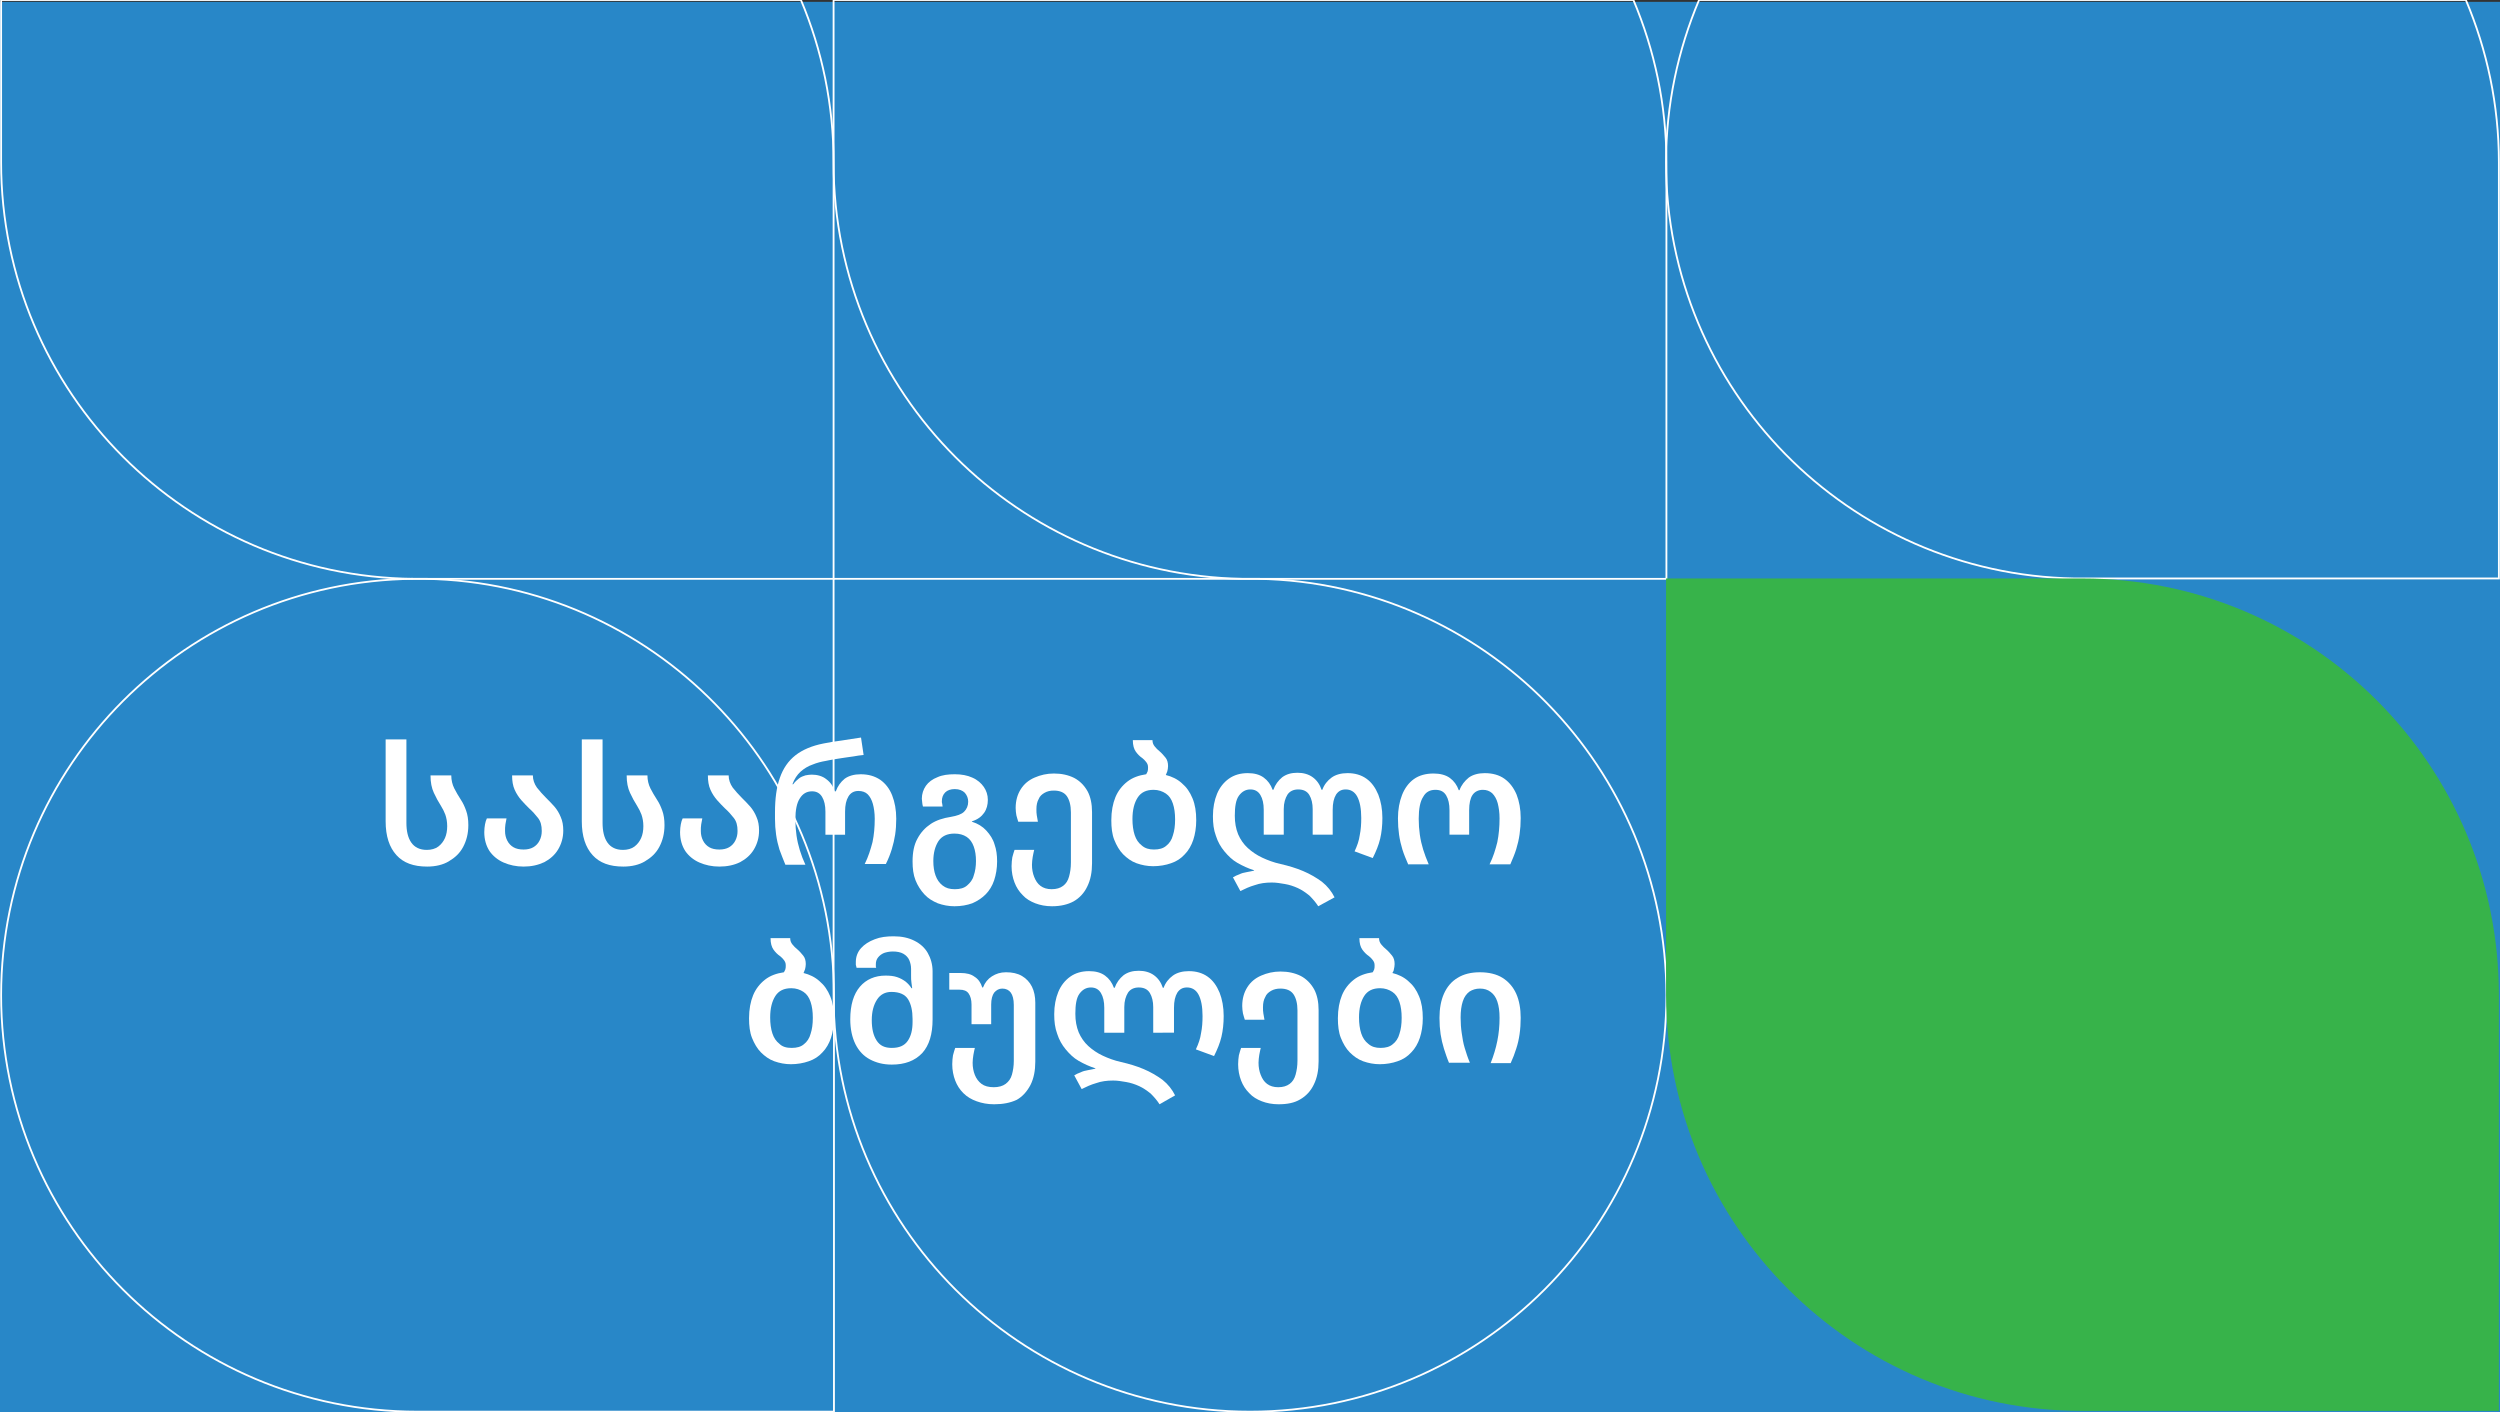 <svg xmlns="http://www.w3.org/2000/svg" xmlns:xlink="http://www.w3.org/1999/xlink" id="Layer_1" x="0px" y="0px" viewBox="0 0 674.2 380.9" style="enable-background:new 0 0 674.2 380.9;" xml:space="preserve"><rect x="0" y="0" width="674.2" height="380.9" fill="#333333" stroke="none"/>  <style type="text/css">	.st0{fill:#2887C8;}	.st1{fill:#FFFFFF;}	.st2{fill:none;stroke:#FFFFFF;stroke-width:0.5;stroke-miterlimit:10;}	.st3{fill:#37B34A;}</style>  <rect y="0.5" class="st0" width="674.2" height="380.4"></rect>  <g>	<g>		<g>			<path class="st1" d="M115.2,233.7c-3.7,0-6.4-1-8.3-3.1c-1.9-2.1-2.9-5.1-2.9-9.1v-22.1h5.6v22.5c0,2.2,0.4,4,1.3,5.3    c0.9,1.3,2.3,2,4.2,2c1.2,0,2.3-0.3,3.1-0.9c0.8-0.6,1.4-1.4,1.8-2.3s0.6-2,0.6-3.2c0-1.2-0.2-2.2-0.5-3.1    c-0.3-0.8-0.7-1.6-1.2-2.4c-0.7-1.1-1.3-2.2-1.9-3.5c-0.6-1.3-0.9-2.8-0.9-4.7h5.6c0,1.3,0.3,2.5,0.8,3.5c0.5,1,1.1,2,1.8,3.1    c0.6,0.9,1,1.8,1.4,2.9c0.4,1.1,0.6,2.4,0.6,3.9c0,2.3-0.5,4.2-1.4,5.9c-0.9,1.7-2.2,2.9-3.9,3.9    C119.5,233.2,117.5,233.7,115.2,233.7z"></path>			<path class="st1" d="M141.2,233.7c-2,0-3.8-0.4-5.4-1.1c-1.6-0.7-2.9-1.8-3.8-3.1c-0.9-1.4-1.4-3.1-1.4-5.1    c0-0.8,0.1-1.5,0.2-2.1c0.1-0.6,0.3-1.2,0.5-1.6h5.3c-0.1,0.5-0.2,1-0.3,1.6c-0.1,0.6-0.1,1.2-0.1,1.8c0,1,0.2,1.8,0.6,2.6    s1,1.4,1.7,1.8c0.7,0.4,1.6,0.6,2.7,0.6c1,0,1.9-0.2,2.6-0.6c0.7-0.4,1.3-1,1.7-1.8s0.6-1.6,0.6-2.6c0-1.5-0.3-2.6-1-3.5    s-1.5-1.8-2.4-2.6c-0.7-0.7-1.4-1.4-2.1-2.2c-0.7-0.8-1.3-1.7-1.8-2.8c-0.5-1.1-0.7-2.4-0.7-3.9h5.6c0,1.2,0.4,2.3,1.1,3.3    c0.7,0.9,1.6,1.9,2.5,2.8c0.7,0.7,1.5,1.5,2.2,2.3c0.7,0.8,1.3,1.8,1.7,2.8c0.5,1.1,0.7,2.3,0.7,3.7c0,1.9-0.5,3.6-1.4,5.1    c-0.9,1.5-2.2,2.6-3.7,3.4C145.1,233.3,143.3,233.7,141.2,233.7z"></path>			<path class="st1" d="M168.1,233.7c-3.7,0-6.4-1-8.3-3.1c-1.9-2.1-2.9-5.1-2.9-9.1v-22.1h5.6v22.5c0,2.2,0.4,4,1.3,5.3    c0.9,1.3,2.3,2,4.2,2c1.2,0,2.3-0.3,3.1-0.9c0.8-0.6,1.4-1.4,1.8-2.3s0.6-2,0.6-3.2c0-1.2-0.2-2.2-0.5-3.1    c-0.3-0.8-0.7-1.6-1.2-2.4c-0.7-1.1-1.3-2.2-1.9-3.5c-0.6-1.3-0.9-2.8-0.9-4.7h5.6c0,1.3,0.3,2.5,0.8,3.5c0.5,1,1.1,2,1.8,3.1    c0.6,0.9,1,1.8,1.4,2.9c0.4,1.1,0.6,2.4,0.6,3.9c0,2.3-0.5,4.2-1.4,5.9c-0.9,1.7-2.2,2.9-3.9,3.9    C172.4,233.2,170.4,233.7,168.1,233.7z"></path>			<path class="st1" d="M194,233.7c-2,0-3.8-0.4-5.4-1.1c-1.6-0.7-2.9-1.8-3.8-3.1c-0.9-1.4-1.4-3.1-1.4-5.1c0-0.8,0.1-1.5,0.2-2.1    c0.1-0.6,0.3-1.2,0.5-1.6h5.3c-0.1,0.5-0.2,1-0.3,1.6c-0.1,0.6-0.1,1.2-0.1,1.8c0,1,0.2,1.8,0.6,2.6s1,1.4,1.7,1.8    c0.7,0.4,1.6,0.6,2.7,0.6c1,0,1.9-0.2,2.6-0.6c0.7-0.4,1.3-1,1.7-1.8s0.6-1.6,0.6-2.6c0-1.5-0.3-2.6-1-3.5s-1.5-1.8-2.4-2.6    c-0.7-0.7-1.4-1.4-2.1-2.2c-0.7-0.8-1.3-1.7-1.8-2.8c-0.5-1.1-0.7-2.4-0.7-3.9h5.6c0,1.2,0.4,2.3,1.1,3.3    c0.7,0.9,1.6,1.9,2.5,2.8c0.7,0.7,1.5,1.5,2.2,2.3c0.7,0.8,1.3,1.8,1.7,2.8c0.5,1.1,0.7,2.3,0.7,3.7c0,1.9-0.5,3.6-1.4,5.1    c-0.9,1.5-2.2,2.6-3.7,3.4C198,233.3,196.1,233.7,194,233.7z"></path>			<path class="st1" d="M211.8,233.2c-0.6-1.4-1.1-2.8-1.6-4.1c-0.4-1.3-0.7-2.6-0.9-4c-0.2-1.4-0.3-2.8-0.3-4.3v-1.7    c0-3.7,0.4-6.7,1.3-9.3s2.3-4.6,4.2-6.1c1.9-1.5,4.5-2.6,7.6-3.2c1.5-0.3,3.2-0.6,4.9-0.8c1.7-0.3,3.4-0.5,5.2-0.8l0.7,4.7    c-0.9,0.1-1.8,0.2-2.8,0.4c-1,0.1-1.9,0.3-2.8,0.4c-0.9,0.1-1.7,0.3-2.5,0.4c-0.8,0.1-1.5,0.3-2.1,0.4c-1.2,0.2-2.4,0.5-3.6,1    c-1.2,0.4-2.3,1.1-3.2,1.9c-0.9,0.8-1.7,2-2.2,3.4h0.2c0.5-0.7,1.1-1.2,1.6-1.6c0.5-0.4,1.1-0.6,1.7-0.8c0.6-0.1,1.1-0.2,1.7-0.2    c1.5,0,2.9,0.4,3.9,1.2c1.1,0.8,1.9,1.9,2.3,3.3h0.3c0.5-1.4,1.3-2.5,2.4-3.4c1.1-0.8,2.6-1.2,4.3-1.2c2.1,0,3.8,0.5,5.3,1.5    c1.4,1,2.5,2.4,3.2,4.2c0.7,1.8,1.1,3.9,1.1,6.3c0,1.5-0.1,3-0.3,4.3c-0.2,1.3-0.5,2.6-0.9,3.9c-0.4,1.3-0.9,2.6-1.6,4h-5.7    c1-2,1.6-4,2.1-5.9c0.4-1.9,0.6-4,0.6-6.3c0-1.5-0.2-2.9-0.5-4c-0.3-1.1-0.8-2-1.4-2.6c-0.6-0.6-1.5-0.9-2.5-0.9    c-1.2,0-2.1,0.5-2.7,1.5s-0.9,2.3-0.9,4.1v6.2h-5.3v-6.2c0-1.7-0.3-3-0.9-4c-0.6-1-1.5-1.5-2.7-1.5c-1.4,0-2.5,0.6-3.3,1.9    c-0.8,1.2-1.2,3.1-1.2,5.7c0,1.5,0.1,2.9,0.3,4.3c0.2,1.4,0.5,2.7,0.9,4c0.4,1.3,0.9,2.6,1.5,3.9H211.8z"></path>			<path class="st1" d="M257.4,244.4c-1.6,0-3.1-0.3-4.5-0.8c-1.4-0.6-2.6-1.3-3.6-2.4s-1.8-2.3-2.4-3.8c-0.6-1.5-0.8-3.2-0.8-5.1    c0-2.4,0.4-4.5,1.3-6.1c0.9-1.7,2.1-3,3.6-4c1.5-1,3.4-1.6,5.4-1.9c1.7-0.3,2.9-0.7,3.6-1.4c0.7-0.7,1.1-1.6,1.1-2.7    c0-0.9-0.3-1.7-0.9-2.4c-0.6-0.6-1.5-1-2.7-1c-1.1,0-2,0.3-2.6,0.9c-0.6,0.6-0.9,1.4-0.9,2.4c0,0.2,0,0.4,0.1,0.7    c0,0.2,0.1,0.5,0.1,0.7h-5.3c-0.1-0.4-0.2-0.8-0.2-1.1s-0.1-0.7-0.1-1c0-1.3,0.4-2.5,1.1-3.5c0.7-1,1.8-1.8,3.1-2.3    c1.3-0.6,2.9-0.8,4.7-0.8c1.8,0,3.4,0.3,4.7,0.9c1.4,0.6,2.4,1.5,3.1,2.5c0.7,1,1.1,2.2,1.1,3.5s-0.3,2.5-1,3.5    c-0.7,1-1.7,1.8-3.3,2.3v0.1c1.6,0.5,2.9,1.3,3.9,2.4c1,1.1,1.8,2.3,2.2,3.7c0.5,1.4,0.7,2.9,0.7,4.6c0,1.9-0.3,3.6-0.8,5.1    c-0.5,1.5-1.3,2.8-2.3,3.8c-1,1-2.2,1.8-3.6,2.4C260.8,244.1,259.2,244.4,257.4,244.4z M257.5,239.8c1.4,0,2.5-0.3,3.3-1    s1.5-1.5,1.8-2.7c0.4-1.1,0.6-2.5,0.6-3.9c0-1.5-0.2-2.8-0.6-3.9s-1-2-1.9-2.6s-2-0.9-3.3-0.9c-2,0-3.4,0.7-4.3,2    c-0.9,1.4-1.4,3.2-1.4,5.4c0,1.5,0.2,2.8,0.6,3.9s1,2,1.9,2.7S256.1,239.8,257.5,239.8z"></path>			<path class="st1" d="M283.7,244.4c-1.7,0-3.2-0.3-4.5-0.8c-1.3-0.5-2.5-1.2-3.4-2.2c-1-1-1.7-2.1-2.2-3.4    c-0.5-1.3-0.8-2.8-0.8-4.4c0-0.9,0.1-1.7,0.2-2.4c0.2-0.8,0.4-1.4,0.6-2h5.3c-0.1,0.5-0.3,1.2-0.4,1.9c-0.1,0.7-0.2,1.4-0.2,2.1    c0,1.2,0.2,2.3,0.6,3.3c0.4,1,0.9,1.8,1.7,2.4c0.8,0.6,1.8,0.9,3,0.9c1.3,0,2.3-0.3,3.1-0.9c0.8-0.6,1.3-1.4,1.6-2.5    c0.3-1.1,0.5-2.3,0.5-3.8v-13.5c0-1.9-0.4-3.4-1.1-4.4c-0.7-1-1.9-1.5-3.5-1.5c-1,0-1.8,0.2-2.5,0.6c-0.7,0.4-1.3,0.9-1.6,1.7    c-0.4,0.7-0.6,1.6-0.6,2.7c0,0.6,0,1.2,0.1,1.7c0.1,0.6,0.2,1.1,0.3,1.7h-5.3c-0.2-0.5-0.3-1.1-0.5-1.7c-0.1-0.6-0.2-1.3-0.2-2    c0-2,0.5-3.7,1.4-5.1c0.9-1.4,2.1-2.4,3.7-3.1c1.6-0.7,3.3-1.1,5.2-1.1c2.1,0,3.9,0.4,5.5,1.2c1.5,0.8,2.7,2,3.6,3.6    c0.8,1.5,1.2,3.4,1.2,5.6v13.8c0,2.4-0.4,4.5-1.3,6.3c-0.8,1.7-2.1,3.1-3.7,4C288,243.9,286.1,244.4,283.7,244.4z"></path>			<path class="st1" d="M314.4,209c1.6,0.4,3.1,1.1,4.3,2.2c1.3,1.1,2.2,2.4,2.9,4.1c0.7,1.7,1,3.6,1,5.9c0,2-0.3,3.8-0.8,5.3    c-0.5,1.5-1.3,2.9-2.3,3.9c-1,1.1-2.2,1.9-3.7,2.4c-1.4,0.5-3.1,0.8-4.8,0.8c-1.6,0-3.1-0.3-4.5-0.8c-1.4-0.5-2.6-1.4-3.6-2.4    s-1.8-2.4-2.4-3.9c-0.6-1.5-0.8-3.3-0.8-5.3c0-2.4,0.4-4.5,1.1-6.2c0.7-1.7,1.8-3.1,3.2-4.2c1.4-1.1,3.1-1.7,5.1-2    c0.1-0.2,0.3-0.5,0.4-0.8c0.1-0.3,0.1-0.7,0.1-1.1c0-0.6-0.2-1-0.5-1.4c-0.3-0.4-0.7-0.8-1.1-1.1c-0.6-0.4-1.2-1-1.7-1.7    c-0.5-0.7-0.8-1.7-0.8-3.1h5.3c0,0.7,0.2,1.2,0.6,1.7c0.4,0.5,0.8,0.9,1.3,1.3c0.6,0.5,1.1,1.1,1.6,1.7c0.5,0.6,0.7,1.4,0.7,2.3    c0,0.5-0.1,1-0.2,1.4C314.7,208.2,314.6,208.6,314.4,209z M311.2,229.1c1.4,0,2.5-0.3,3.3-1c0.8-0.6,1.5-1.6,1.8-2.8    c0.4-1.2,0.6-2.6,0.6-4.3c0-1.7-0.2-3.1-0.6-4.3c-0.4-1.2-1-2.1-1.9-2.7s-2-1-3.3-1c-2,0-3.4,0.7-4.3,2.1    c-0.9,1.4-1.4,3.3-1.4,5.8c0,1.6,0.2,3.1,0.6,4.3c0.4,1.2,1,2.1,1.9,2.8C308.8,228.8,309.9,229.1,311.2,229.1z"></path>			<path class="st1" d="M355.5,244.4c-0.7-1.1-1.5-2-2.4-2.9c-1-0.8-2-1.5-3.1-2c-1.1-0.5-2.3-0.9-3.5-1.1c-1.2-0.2-2.3-0.4-3.5-0.4    c-1.7,0-3.2,0.2-4.6,0.7c-1.4,0.4-2.7,1-3.9,1.6l-2-3.7c0.5-0.3,1.1-0.6,1.7-0.8c0.6-0.3,1.3-0.5,2-0.6s1.4-0.3,2-0.4v-0.1    c-1.6-0.5-3.1-1.2-4.5-2c-1.4-0.8-2.5-1.9-3.5-3.1c-1-1.2-1.8-2.6-2.3-4.2c-0.6-1.6-0.8-3.3-0.8-5.3c0-2.3,0.4-4.3,1.1-6    s1.8-3.1,3.2-4.1c1.4-1,3.1-1.5,5.1-1.5c1.8,0,3.2,0.4,4.3,1.2c1.1,0.8,1.9,1.9,2.4,3.3h0.2c0.5-1.4,1.3-2.5,2.4-3.4    c1.1-0.8,2.4-1.2,4.1-1.2c1.6,0,3,0.4,4.1,1.2s1.9,1.9,2.4,3.4h0.2c0.5-1.4,1.4-2.5,2.5-3.3c1.1-0.8,2.6-1.2,4.3-1.2    c2,0,3.7,0.5,5.1,1.5c1.4,1,2.4,2.4,3.2,4.3c0.7,1.8,1.1,3.9,1.1,6.3c0,2-0.2,3.9-0.6,5.6c-0.4,1.7-1.1,3.4-2,5.2l-4.9-1.8    c0.7-1.5,1.2-2.9,1.4-4.4c0.3-1.4,0.4-3,0.4-4.6c0-2.6-0.4-4.5-1.1-5.8c-0.7-1.3-1.8-1.9-3.1-1.9c-1.2,0-2,0.5-2.6,1.4    c-0.6,1-0.9,2.3-0.9,4.1v6.7h-5.4v-6.9c0-1.5-0.3-2.8-0.9-3.8c-0.6-1-1.6-1.5-3-1.5c-1.3,0-2.3,0.5-2.9,1.4c-0.6,1-1,2.2-1,3.9    v6.9h-5.4v-6.7c0-1.7-0.3-3-0.9-4c-0.6-1-1.5-1.5-2.7-1.5c-1.3,0-2.3,0.6-3.1,1.7c-0.8,1.1-1.1,2.9-1.1,5.4c0,1.9,0.3,3.5,0.9,5    c0.6,1.4,1.5,2.7,2.6,3.7c1.1,1,2.4,1.9,3.9,2.6c1.5,0.7,3.1,1.3,4.9,1.7c2.2,0.5,4.2,1.1,6.1,1.9c1.9,0.8,3.6,1.8,5.1,2.9    c1.5,1.2,2.6,2.6,3.4,4.2L355.5,244.4z"></path>			<path class="st1" d="M379.8,233.2c-0.6-1.4-1.2-2.8-1.6-4.1c-0.4-1.3-0.7-2.6-0.9-4c-0.2-1.4-0.3-2.8-0.3-4.4    c0-2.4,0.4-4.5,1.1-6.3s1.8-3.3,3.2-4.3c1.4-1,3.2-1.5,5.3-1.5c1.8,0,3.3,0.4,4.4,1.2c1.1,0.8,1.9,1.9,2.4,3.3h0.2    c0.5-1.4,1.4-2.5,2.5-3.4c1.1-0.8,2.6-1.2,4.3-1.2c2.1,0,3.9,0.5,5.3,1.5c1.4,1,2.5,2.4,3.3,4.3c0.7,1.8,1.1,3.9,1.1,6.3    c0,1.6-0.1,3-0.3,4.4c-0.2,1.4-0.5,2.7-0.9,4c-0.4,1.3-1,2.7-1.6,4.1h-5.6c1-2,1.6-4,2.1-6c0.4-2,0.6-4.1,0.6-6.4    c0-1.6-0.2-2.9-0.5-4.1c-0.3-1.1-0.8-2-1.5-2.7c-0.7-0.6-1.5-0.9-2.5-0.9c-1.2,0-2.2,0.5-2.8,1.4c-0.6,0.9-0.9,2.3-0.9,4.1v6.6    h-5.3v-6.6c0-1.7-0.3-3-0.9-4c-0.6-1-1.5-1.5-2.9-1.5c-1.5,0-2.6,0.6-3.3,1.9c-0.8,1.2-1.2,3.2-1.2,5.9c0,1.5,0.1,2.9,0.3,4.3    c0.2,1.4,0.5,2.7,0.9,4s0.9,2.6,1.5,4H379.8z"></path>			<path class="st1" d="M216.7,262.4c1.6,0.4,3.1,1.1,4.3,2.2c1.3,1.1,2.2,2.4,2.9,4.1c0.7,1.7,1,3.6,1,5.9c0,2-0.3,3.8-0.8,5.3    c-0.5,1.5-1.3,2.9-2.3,3.9c-1,1.1-2.2,1.9-3.7,2.4c-1.4,0.5-3.1,0.8-4.8,0.8c-1.6,0-3.1-0.3-4.5-0.8c-1.4-0.5-2.6-1.4-3.6-2.4    s-1.8-2.4-2.4-3.9c-0.6-1.5-0.8-3.3-0.8-5.3c0-2.4,0.4-4.5,1.1-6.2c0.7-1.7,1.8-3.1,3.2-4.2c1.4-1.1,3.1-1.7,5.1-2    c0.1-0.2,0.3-0.5,0.4-0.8c0.1-0.3,0.1-0.7,0.1-1.1c0-0.6-0.2-1-0.5-1.4c-0.3-0.4-0.7-0.8-1.1-1.1c-0.6-0.4-1.2-1-1.7-1.7    c-0.5-0.7-0.8-1.7-0.8-3.1h5.3c0,0.7,0.2,1.2,0.6,1.7c0.4,0.5,0.8,0.9,1.3,1.3c0.6,0.5,1.1,1.1,1.6,1.7c0.5,0.6,0.7,1.4,0.7,2.3    c0,0.5-0.1,1-0.2,1.4C217,261.7,216.8,262.1,216.7,262.4z M213.5,282.6c1.4,0,2.5-0.3,3.3-1c0.8-0.6,1.5-1.6,1.8-2.8    c0.4-1.2,0.6-2.6,0.6-4.3c0-1.7-0.2-3.1-0.6-4.3c-0.4-1.2-1-2.1-1.9-2.7s-2-1-3.3-1c-2,0-3.4,0.7-4.3,2.1    c-0.9,1.4-1.4,3.3-1.4,5.8c0,1.6,0.2,3.1,0.6,4.3c0.4,1.2,1,2.1,1.9,2.8C211,282.3,212.1,282.6,213.5,282.6z"></path>			<path class="st1" d="M240.5,287.1c-2.3,0-4.2-0.5-5.9-1.4c-1.7-0.9-3-2.3-3.9-4.1s-1.4-4.1-1.4-6.7c0-3.9,0.9-6.8,2.6-8.8    s4.1-3,6.9-3c1.2,0,2.2,0.1,3.1,0.4c0.9,0.3,1.6,0.7,2.3,1.2c0.6,0.5,1.2,1.1,1.6,1.8h0.2c-0.1-0.4-0.1-1-0.2-1.5    c-0.1-0.6-0.1-1.2-0.1-1.8v-1.9c0-0.9-0.2-1.7-0.5-2.4c-0.3-0.7-0.9-1.3-1.6-1.7s-1.7-0.6-2.8-0.6c-1,0-1.8,0.2-2.4,0.4    c-0.7,0.3-1.2,0.7-1.6,1.2c-0.4,0.5-0.6,1.1-0.6,1.8c0,0.1,0,0.3,0,0.5c0,0.2,0,0.3,0.1,0.5H231c-0.1-0.3-0.1-0.6-0.2-0.8    c0-0.3,0-0.5,0-0.8c0-1.4,0.5-2.7,1.4-3.7c0.9-1,2.1-1.8,3.7-2.4c1.5-0.6,3.2-0.8,5.1-0.8c2.2,0,4,0.4,5.6,1.2    c1.6,0.8,2.8,1.9,3.6,3.3c0.8,1.4,1.3,3.1,1.3,4.9v13c0,4-0.9,7-2.8,9.1C246.7,286.1,244,287.1,240.5,287.1z M240.5,282.6    c2,0,3.4-0.6,4.3-1.9c0.9-1.3,1.3-3,1.3-5.1v-0.8c0-2.2-0.4-4-1.2-5.3c-0.8-1.3-2.3-2-4.5-2c-1.7,0-3,0.7-3.9,2.1    c-0.9,1.4-1.4,3.2-1.4,5.5c0,2.3,0.4,4.1,1.3,5.5S238.6,282.6,240.5,282.6z"></path>			<path class="st1" d="M268.1,297.8c-1.8,0-3.3-0.3-4.7-0.8c-1.4-0.5-2.6-1.2-3.6-2.2c-1-1-1.7-2.1-2.2-3.4    c-0.5-1.3-0.8-2.8-0.8-4.4c0-0.9,0.1-1.7,0.2-2.4c0.2-0.8,0.4-1.4,0.6-2h5.3c-0.1,0.5-0.3,1.2-0.4,1.9c-0.1,0.7-0.2,1.4-0.2,2.1    c0,1.2,0.2,2.3,0.6,3.3c0.4,1,1,1.8,1.8,2.4c0.8,0.6,1.9,0.9,3.3,0.9c1.3,0,2.4-0.3,3.2-0.9c0.8-0.6,1.4-1.4,1.7-2.5    s0.5-2.3,0.5-3.7V271c0-1.5-0.3-2.6-0.8-3.3c-0.5-0.7-1.3-1.1-2.3-1.1c-0.9,0-1.6,0.4-2.2,1.1c-0.5,0.7-0.8,1.8-0.8,3.2v5.3h-5.3    v-5.3c0-1.3-0.3-2.3-0.8-3c-0.5-0.7-1.3-1-2.4-1H256v-4.5h3.1c1.5,0,2.8,0.3,3.7,1c1,0.6,1.7,1.6,2.1,2.9h0.2    c0.5-1.3,1.3-2.3,2.4-3s2.3-1.1,3.8-1.1c1.7,0,3.1,0.3,4.3,1c1.2,0.7,2.1,1.7,2.7,2.9c0.6,1.2,0.9,2.7,0.9,4.3v15.9    c0,2.4-0.4,4.5-1.3,6.3c-0.9,1.7-2.1,3.1-3.7,4C272.5,297.4,270.5,297.8,268.1,297.8z"></path>			<path class="st1" d="M312.7,297.8c-0.7-1.1-1.5-2-2.4-2.9c-1-0.8-2-1.5-3.1-2c-1.1-0.5-2.3-0.9-3.5-1.1c-1.2-0.2-2.3-0.4-3.5-0.4    c-1.7,0-3.2,0.2-4.6,0.7c-1.4,0.4-2.7,1-3.9,1.6l-2-3.7c0.5-0.3,1.1-0.6,1.7-0.8c0.6-0.3,1.3-0.5,2-0.6s1.4-0.3,2-0.4v-0.1    c-1.6-0.5-3.1-1.2-4.5-2c-1.4-0.8-2.5-1.9-3.5-3.1c-1-1.2-1.8-2.6-2.3-4.2c-0.6-1.6-0.8-3.3-0.8-5.3c0-2.3,0.4-4.3,1.1-6    s1.8-3.1,3.2-4.1c1.4-1,3.1-1.5,5.1-1.5c1.8,0,3.2,0.4,4.3,1.2c1.1,0.8,1.9,1.9,2.4,3.3h0.2c0.5-1.4,1.3-2.5,2.4-3.4    c1.1-0.8,2.4-1.2,4.1-1.2c1.6,0,3,0.4,4.1,1.2s1.9,1.9,2.4,3.4h0.2c0.5-1.4,1.4-2.5,2.5-3.3c1.1-0.8,2.6-1.2,4.3-1.2    c2,0,3.7,0.5,5.1,1.5c1.4,1,2.4,2.4,3.2,4.3c0.7,1.8,1.1,3.9,1.1,6.3c0,2-0.2,3.9-0.6,5.6c-0.4,1.7-1.1,3.4-2,5.2l-4.9-1.8    c0.7-1.5,1.2-2.9,1.4-4.4c0.3-1.4,0.4-3,0.4-4.6c0-2.6-0.4-4.5-1.1-5.8c-0.7-1.3-1.8-1.9-3.1-1.9c-1.2,0-2,0.5-2.6,1.4    c-0.6,1-0.9,2.3-0.9,4.1v6.7H311v-6.9c0-1.5-0.3-2.8-0.9-3.8c-0.6-1-1.6-1.5-3-1.5c-1.3,0-2.3,0.5-2.9,1.4c-0.6,1-1,2.2-1,3.9    v6.9h-5.4v-6.7c0-1.7-0.3-3-0.9-4c-0.6-1-1.5-1.5-2.7-1.5c-1.3,0-2.3,0.6-3.1,1.7c-0.8,1.1-1.1,2.9-1.1,5.4c0,1.9,0.3,3.5,0.9,5    c0.6,1.4,1.5,2.7,2.6,3.7c1.1,1,2.4,1.9,3.9,2.6c1.5,0.7,3.1,1.3,4.9,1.7c2.2,0.5,4.2,1.1,6.1,1.9c1.9,0.8,3.6,1.8,5.1,2.9    c1.5,1.2,2.6,2.6,3.4,4.2L312.7,297.8z"></path>			<path class="st1" d="M344.8,297.8c-1.7,0-3.2-0.3-4.5-0.8c-1.3-0.5-2.5-1.2-3.4-2.2c-1-1-1.7-2.1-2.2-3.4    c-0.5-1.3-0.8-2.8-0.8-4.4c0-0.9,0.1-1.7,0.2-2.4c0.2-0.8,0.4-1.4,0.6-2h5.3c-0.1,0.5-0.3,1.2-0.4,1.9c-0.1,0.7-0.2,1.4-0.2,2.1    c0,1.2,0.2,2.3,0.6,3.3c0.4,1,0.9,1.8,1.7,2.4c0.8,0.6,1.8,0.9,3,0.9c1.3,0,2.3-0.3,3.1-0.9c0.8-0.6,1.3-1.4,1.6-2.5    c0.3-1.1,0.5-2.3,0.5-3.8v-13.5c0-1.9-0.4-3.4-1.1-4.4c-0.7-1-1.9-1.5-3.5-1.5c-1,0-1.8,0.2-2.5,0.6c-0.7,0.4-1.3,0.9-1.6,1.7    c-0.4,0.7-0.6,1.6-0.6,2.7c0,0.6,0,1.2,0.1,1.7c0.1,0.6,0.2,1.1,0.3,1.7h-5.3c-0.2-0.5-0.3-1.1-0.5-1.7c-0.1-0.6-0.2-1.3-0.2-2    c0-2,0.5-3.7,1.4-5.1c0.9-1.4,2.1-2.4,3.7-3.1c1.6-0.7,3.3-1.1,5.2-1.1c2.1,0,3.9,0.4,5.5,1.2c1.5,0.8,2.7,2,3.6,3.6    c0.8,1.5,1.2,3.4,1.2,5.6v13.8c0,2.4-0.4,4.5-1.3,6.3c-0.8,1.7-2.1,3.1-3.7,4C349.1,297.4,347.2,297.8,344.8,297.8z"></path>			<path class="st1" d="M375.5,262.4c1.6,0.4,3.1,1.1,4.3,2.2c1.3,1.1,2.2,2.4,2.9,4.1c0.7,1.7,1,3.6,1,5.9c0,2-0.3,3.8-0.8,5.3    c-0.5,1.5-1.3,2.9-2.3,3.9c-1,1.1-2.2,1.9-3.7,2.4c-1.4,0.5-3.1,0.8-4.8,0.8c-1.6,0-3.1-0.3-4.5-0.8c-1.4-0.5-2.6-1.4-3.6-2.4    s-1.8-2.4-2.4-3.9c-0.6-1.5-0.8-3.3-0.8-5.3c0-2.4,0.4-4.5,1.1-6.2c0.7-1.7,1.8-3.1,3.2-4.2c1.4-1.1,3.1-1.7,5.1-2    c0.1-0.2,0.3-0.5,0.4-0.8c0.1-0.3,0.1-0.7,0.1-1.1c0-0.6-0.2-1-0.5-1.4c-0.3-0.4-0.7-0.8-1.1-1.1c-0.6-0.4-1.2-1-1.7-1.7    c-0.5-0.7-0.8-1.7-0.8-3.1h5.3c0,0.7,0.2,1.2,0.6,1.7c0.4,0.5,0.8,0.9,1.3,1.3c0.6,0.5,1.1,1.1,1.6,1.7c0.5,0.6,0.7,1.4,0.7,2.3    c0,0.5-0.1,1-0.2,1.4C375.9,261.7,375.7,262.1,375.5,262.4z M372.3,282.6c1.4,0,2.5-0.3,3.3-1c0.8-0.6,1.5-1.6,1.8-2.8    c0.4-1.2,0.6-2.6,0.6-4.3c0-1.7-0.2-3.1-0.6-4.3c-0.4-1.2-1-2.1-1.9-2.7s-2-1-3.3-1c-2,0-3.4,0.7-4.3,2.1    c-0.9,1.4-1.4,3.3-1.4,5.8c0,1.6,0.2,3.1,0.6,4.3c0.4,1.2,1,2.1,1.9,2.8C369.9,282.3,371,282.6,372.3,282.6z"></path>			<path class="st1" d="M390.8,286.7c-0.6-1.4-1-2.7-1.4-3.9c-0.4-1.3-0.7-2.6-0.9-3.9c-0.2-1.4-0.3-2.8-0.3-4.4    c0-2.5,0.4-4.7,1.2-6.5c0.8-1.8,2-3.3,3.7-4.3c1.6-1,3.6-1.5,6-1.5c2.4,0,4.5,0.5,6.1,1.5c1.6,1,2.9,2.5,3.7,4.3    c0.8,1.8,1.2,4,1.2,6.5c0,1.5-0.1,3-0.3,4.4c-0.2,1.4-0.5,2.7-0.9,3.9c-0.4,1.3-0.9,2.6-1.5,3.9H402c0.8-2,1.4-4,1.8-6    c0.4-2,0.6-4,0.6-6.2c0-1.8-0.2-3.2-0.6-4.4c-0.4-1.2-1-2-1.8-2.6c-0.8-0.6-1.7-0.9-2.9-0.9c-1.1,0-2,0.3-2.8,0.8    c-0.8,0.6-1.4,1.4-1.8,2.6c-0.4,1.2-0.6,2.7-0.6,4.4c0,1.5,0.1,2.9,0.3,4.2c0.2,1.4,0.4,2.7,0.8,4c0.4,1.3,0.8,2.6,1.4,4H390.8z"></path>		</g>	</g></g>  <g>	<path class="st2" d="M339.3,156.1c-0.7,0-1.5,0-2.2,0H224.8v112.3c0,62,50.3,112.3,112.3,112.3c31,0,59.1-12.6,79.4-32.9  c20.3-20.3,32.9-48.4,32.9-79.4v0C449.3,207,400.3,157.2,339.3,156.1z"></path>	<path class="st2" d="M449.4,43.8v112.3H337.1c-0.7,0-1.4,0-2.2,0c-30.1-0.6-57.4-13-77.2-32.8c-20.3-20.3-32.9-48.4-32.9-79.4  c0,0,0,0,0,0V0h215.7C446.2,13.5,449.4,28.3,449.4,43.8z"></path>	<path class="st2" d="M114.8,156.1c-0.7,0-1.5,0-2.2,0c-0.4,0-0.7,0-1.1,0c-30.6,0.3-58.2,12.8-78.3,32.9  c-20.3,20.3-32.9,48.4-32.9,79.4c0,62,50.3,112.3,112.3,112.3h112.3V268.3C224.8,207,175.7,157.2,114.8,156.1z"></path>	<path class="st2" d="M224.8,43.8C224.8,43.8,224.8,43.8,224.8,43.8v112.3H112.6c-0.4,0-0.7,0-1.1,0c-30.6-0.3-58.2-12.8-78.3-32.9  C12.9,102.9,0.3,74.8,0.3,43.8V0H216C221.7,13.5,224.8,28.3,224.8,43.8z"></path>	<path class="st2" d="M665,0H458.2c-5.7,13.5-8.9,28.3-8.9,43.8v0c0,61.3,49.1,111.1,110.1,112.2c0.7,0,1.4,0,2.2,0h112.3V43.8  C673.9,28.3,670.7,13.5,665,0z"></path>	<path class="st3" d="M561.6,380.5L561.6,380.5h112.3V268.3c0,0,0,0,0,0c0-62-50.3-112.3-112.3-112.3h0l0,0h0l0,0l-112.3,0l0,112.3  c0,0,0,0,0,0C449.4,330.3,499.6,380.5,561.6,380.5L561.6,380.5L561.6,380.5L561.6,380.5z"></path></g></svg>